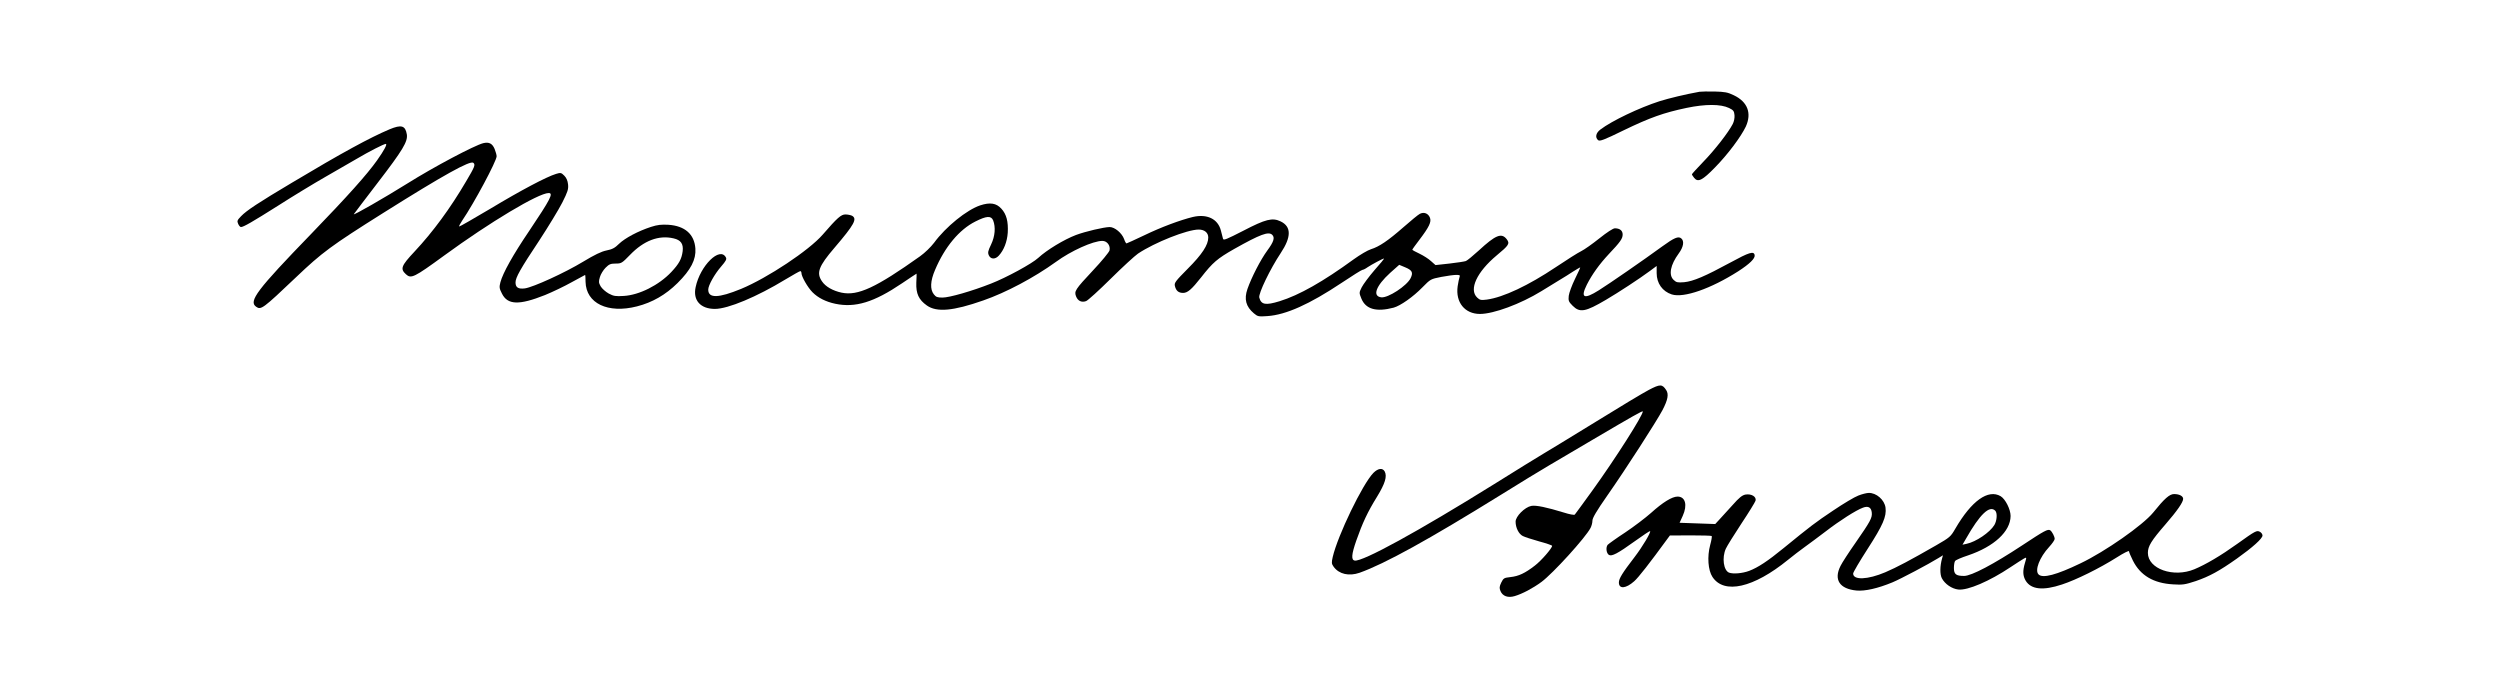 <?xml version="1.0" encoding="UTF-8"?> <svg xmlns="http://www.w3.org/2000/svg" width="800" height="220" viewBox="0 0 800 220" fill="none"><path d="M543.836 29.365C539.362 30.171 534.163 31.421 531.06 32.388C524.57 34.484 515.824 38.635 512.116 41.457C510.665 42.545 510.383 43.996 511.391 44.842C511.915 45.286 513.245 44.802 519.573 41.699C527.996 37.628 532.43 36.056 539.725 34.524C545.731 33.275 550.648 33.275 553.308 34.565C554.719 35.25 554.92 35.572 555.041 36.862C555.122 37.708 554.88 38.918 554.477 39.683C553.106 42.343 548.834 47.865 545.166 51.654C543.111 53.79 541.418 55.644 541.418 55.765C541.418 55.926 541.74 56.45 542.143 56.934C543.353 58.425 544.763 57.74 548.834 53.548C552.865 49.437 557.097 43.794 558.669 40.489C560.603 36.217 559.233 32.59 554.84 30.494C552.865 29.526 551.897 29.365 548.673 29.285C546.577 29.244 544.401 29.285 543.836 29.365Z" fill="black"></path><path d="M124.663 41.376C118.456 43.996 109.388 48.913 93.427 58.465C82.786 64.793 78.877 67.373 77.144 69.187C75.894 70.476 75.813 70.718 76.216 71.645C76.458 72.21 76.861 72.653 77.103 72.653C77.909 72.653 80.65 71.081 89.074 65.761C93.669 62.818 100.44 58.707 104.108 56.611C107.775 54.516 112.249 51.896 114.103 50.848C118.053 48.51 122.849 46.051 123.454 46.051C124.018 46.051 122.93 48.107 120.673 51.291C117.449 55.846 111.201 62.818 99.593 74.829C82.182 92.805 79.441 96.433 81.98 98.166C83.512 99.254 84.116 98.811 94.716 88.735C103.06 80.794 105.921 78.658 122.648 68.139C142.075 55.926 150.458 51.291 151.466 52.097C152.192 52.702 151.909 53.387 149.209 57.941C144.09 66.688 138.528 74.225 132.644 80.512C128.371 85.067 128.009 86.034 129.903 87.767C131.555 89.259 132.442 88.856 142.156 81.762C156.786 71.081 172.264 61.811 175.569 61.77C177.181 61.77 176.173 63.705 169.362 73.862C164.122 81.601 160.938 87.324 160.132 90.306C159.729 91.878 159.769 92.281 160.615 93.934C162.429 97.602 166.097 97.723 174.4 94.418C176.778 93.45 180.647 91.596 182.944 90.306C185.282 89.017 187.217 87.969 187.257 87.969C187.297 87.969 187.378 88.976 187.378 90.186C187.539 97.078 194.512 100.423 203.822 98.045C208.74 96.796 213.012 94.337 216.801 90.589C221.073 86.357 222.766 83.052 222.524 79.545C222.202 74.95 219.179 72.29 213.899 71.927C211.642 71.806 210.392 71.927 208.296 72.613C204.225 73.943 200.034 76.159 198.099 78.013C196.769 79.344 195.923 79.787 194.069 80.15C192.456 80.472 190.28 81.52 186.612 83.737C180.768 87.284 170.692 91.878 167.991 92.281C165.855 92.564 164.968 91.999 164.968 90.387C164.968 88.815 166.5 86.075 172.586 76.925C175.488 72.492 178.793 67.05 179.922 64.834C181.695 61.327 181.937 60.521 181.776 58.989C181.655 57.821 181.252 56.894 180.566 56.208C179.599 55.241 179.398 55.201 177.947 55.644C174.883 56.571 166.661 60.924 156.948 66.768C151.506 69.993 147.033 72.572 146.912 72.492C146.831 72.371 147.274 71.524 147.919 70.557C151.668 65.076 158.923 51.533 158.923 50.001C158.923 49.639 158.64 48.55 158.278 47.664C157.552 45.931 156.504 45.366 154.65 45.81C151.789 46.535 138.851 53.387 130.306 58.748C123.212 63.181 112.894 69.106 113.217 68.542C113.418 68.26 116.844 63.705 120.875 58.465C128.895 48.026 130.548 45.286 130.185 42.988C129.701 40.167 128.452 39.804 124.663 41.376ZM215.551 76.28C217.849 76.804 218.735 78.013 218.453 80.391C218.131 82.89 217.284 84.422 214.826 87.042C210.836 91.274 204.548 94.418 199.631 94.7C197.011 94.861 196.366 94.78 194.794 93.934C193.786 93.37 192.658 92.362 192.215 91.637C191.57 90.468 191.529 90.145 191.973 88.654C192.215 87.767 193.061 86.397 193.786 85.671C194.915 84.543 195.399 84.341 197.011 84.341C198.825 84.341 199.026 84.22 201.606 81.56C205.999 77.006 210.795 75.152 215.551 76.28Z" fill="black"></path><path d="M313.654 65.72C309.341 67.171 302.651 72.572 298.902 77.691C297.854 79.061 295.96 80.915 294.428 82.004C280.321 92.04 274.518 94.74 269.318 93.652C266.497 93.047 264.159 91.717 263.031 90.024C261.177 87.324 261.942 85.228 267.021 79.303C273.429 71.806 274.397 69.993 272.623 69.025C272.18 68.824 271.253 68.622 270.527 68.622C269.157 68.622 267.948 69.67 263.272 75.071C258.919 80.109 245.619 88.936 237.155 92.443C229.9 95.425 226.635 95.506 226.635 92.684C226.635 91.314 228.65 87.727 230.746 85.309C232.318 83.495 232.6 82.931 232.278 82.366C230.383 78.779 224.056 84.986 222.605 91.878C221.678 96.07 224.136 98.851 228.771 98.851C232.963 98.851 242.193 94.982 251.342 89.42C253.76 87.969 255.897 86.76 256.098 86.76C256.3 86.76 256.461 87.042 256.461 87.364C256.461 88.493 258.476 91.999 260.008 93.531C261.781 95.304 264.24 96.554 267.263 97.199C273.711 98.569 279.677 96.715 288.624 90.669C291.164 88.976 293.219 87.566 293.3 87.566C293.34 87.566 293.3 88.896 293.219 90.468C293.098 93.974 293.985 95.909 296.605 97.763C299.749 99.98 304.988 99.536 314.621 96.151C321.957 93.611 330.945 88.815 337.877 83.817C342.714 80.27 349.807 77.086 352.75 77.086C354.281 77.086 355.41 78.618 355.047 80.15C354.886 80.714 352.548 83.576 349.807 86.477C343.963 92.725 343.681 93.208 344.366 94.901C344.931 96.312 346.14 96.876 347.55 96.352C348.115 96.151 351.662 92.926 355.41 89.218C359.199 85.47 363.108 81.883 364.156 81.157C369.517 77.57 379.915 73.459 383.583 73.459C385.437 73.459 386.646 74.466 386.646 75.998C386.646 78.376 384.671 81.399 380.077 85.994C376.127 89.984 375.724 90.508 375.965 91.516C376.328 93.047 377.134 93.732 378.585 93.732C380.036 93.732 381.326 92.604 384.349 88.775C388.097 83.978 389.508 82.769 394.949 79.666C403.333 74.95 405.952 73.983 407.121 75.152C408.008 76.038 407.605 77.368 405.549 80.15C403.373 83.132 400.471 88.775 399.181 92.483C398.053 95.748 398.698 98.126 401.237 100.262C402.486 101.31 402.728 101.35 405.59 101.148C411.515 100.745 419.052 97.36 429.329 90.508C432.755 88.211 435.738 86.356 435.98 86.356C436.222 86.356 436.987 85.994 437.632 85.51C438.962 84.623 442.509 82.729 442.872 82.729C443.033 82.729 441.663 84.422 439.849 86.437C438.076 88.493 436.222 90.992 435.738 91.959C434.892 93.692 434.892 93.692 435.657 95.586C437.068 98.972 440.454 99.899 445.975 98.448C448.152 97.844 452.223 94.982 455.165 91.959C457.785 89.299 457.785 89.299 461.211 88.614C463.105 88.251 465.241 87.969 466.007 87.969C467.136 87.969 467.297 88.09 467.055 88.654C466.894 89.057 466.652 90.387 466.45 91.596C465.725 96.755 468.748 100.463 473.584 100.463C477.937 100.463 486.563 97.279 493.253 93.168C495.269 91.919 497.888 90.347 499.098 89.581C500.307 88.855 502.282 87.646 503.41 86.88C504.579 86.155 505.587 85.55 505.667 85.55C505.748 85.55 505.022 87.203 504.015 89.218C503.007 91.274 502.12 93.692 502 94.659C501.838 96.231 501.959 96.554 503.249 97.844C505.546 100.141 507.32 99.818 513.89 95.949C517.88 93.611 524.651 89.178 527.956 86.719L530.133 85.107V87.404C530.133 90.669 531.987 93.249 534.969 94.216C538.798 95.425 547.464 92.402 556.25 86.8C559.918 84.422 561.691 82.689 561.49 81.641C561.248 80.27 559.757 80.714 553.711 84.019C545.69 88.372 541.861 90.024 538.919 90.306C536.823 90.468 536.42 90.387 535.574 89.581C533.881 88.009 534.526 84.744 537.186 81.117C538.718 79.061 539.04 77.127 537.992 76.28C537.065 75.514 535.735 76.079 531.906 78.86C525.9 83.253 514.857 90.871 511.632 92.886C506.836 95.909 505.667 95.345 507.803 91.072C509.456 87.808 511.834 84.502 514.776 81.359C518.525 77.409 519.25 76.361 519.25 75.031C519.25 73.781 518.323 73.056 516.751 73.056C516.187 73.056 514.212 74.346 511.794 76.28C509.577 78.054 506.957 79.908 505.949 80.391C504.942 80.875 501.314 83.172 497.888 85.47C489.102 91.354 481.081 95.143 475.801 95.868C473.907 96.11 473.544 96.03 472.698 95.224C469.957 92.644 472.617 87.001 478.945 81.721C482.895 78.457 483.217 77.933 482.129 76.522C480.477 74.426 478.582 75.192 473.222 80.15C471.368 81.842 469.514 83.374 469.07 83.535C468.627 83.696 466.249 84.059 463.79 84.341L459.357 84.825L457.946 83.576C457.18 82.85 455.528 81.802 454.278 81.198C452.989 80.593 451.941 80.029 451.941 79.908C451.941 79.787 452.948 78.376 454.157 76.804C457.342 72.612 458.107 71 457.583 69.67C457.059 68.3 455.689 67.736 454.359 68.421C453.795 68.703 451.457 70.638 449.119 72.693C444.202 77.006 441.34 78.94 438.721 79.746C437.673 80.069 435.214 81.52 433.199 82.971C423.405 90.105 415.747 94.458 409.459 96.392C404.985 97.763 403.574 97.521 402.97 95.224C402.647 93.934 406.476 86.034 409.822 80.996C413.288 75.797 413.248 72.492 409.781 70.839C407.162 69.59 405.025 70.114 397.891 73.822C392.45 76.603 391.523 77.006 391.362 76.401C391.241 75.998 390.959 74.829 390.677 73.741C389.71 70.033 386.243 68.38 381.729 69.428C377.739 70.396 371.532 72.693 366.131 75.313C363.148 76.724 360.609 77.892 360.488 77.892C360.327 77.892 359.964 77.288 359.723 76.522C358.997 74.547 356.7 72.653 355.087 72.653C353.193 72.693 347.349 74.064 344.326 75.192C340.497 76.643 334.975 79.988 332.234 82.528C330.3 84.341 321.997 88.855 317.12 90.75C310.994 93.168 303.819 95.224 301.603 95.224C299.95 95.224 299.507 95.062 298.822 94.176C297.572 92.604 297.693 89.903 299.225 86.356C302.328 79.021 306.963 73.459 312.122 70.879C315.709 69.066 317.16 68.985 317.805 70.517C318.652 72.693 318.41 75.595 317.16 78.215C316.153 80.311 316.032 80.835 316.435 81.721C317.039 83.011 318.49 83.052 319.619 81.802C321.231 80.069 322.279 77.368 322.481 74.466C322.682 70.92 322.078 68.542 320.425 66.768C318.813 64.995 316.838 64.672 313.654 65.72ZM449.684 85.55C451.9 86.477 452.263 87.203 451.417 88.976C450.248 91.435 444.162 95.425 441.985 95.143C439.083 94.78 440.292 91.475 444.847 87.324C446.419 85.913 447.709 84.744 447.749 84.744C447.789 84.744 448.676 85.107 449.684 85.55Z" fill="black"></path><path d="M527.634 124.767C525.78 125.735 518.122 130.329 510.585 135.005C503.047 139.64 495.51 144.235 493.858 145.202C492.205 146.169 485.112 150.563 478.139 154.916C453.916 169.99 435.939 179.864 433.481 179.381C432.352 179.179 432.473 177.406 434.005 173.013C435.98 167.37 437.632 163.823 440.655 158.946C443.235 154.714 443.92 152.457 443.114 150.885C442.429 149.636 440.978 149.837 439.486 151.328C436.02 154.875 428.08 171.32 426.468 178.252C426.065 180.066 426.065 180.388 426.79 181.396C428.523 183.734 431.667 184.459 435.053 183.29C443.194 180.388 457.14 172.69 480.356 158.301C486.119 154.714 493.092 150.442 495.873 148.829C498.654 147.217 505.264 143.308 510.585 140.164C522.152 133.352 525.699 131.337 525.699 131.66C525.699 132.99 516.832 146.895 509.617 156.891C506.635 161.002 504.095 164.508 503.934 164.669C503.773 164.871 502.201 164.589 500.468 164.025C494.946 162.332 491.52 161.606 490.029 161.888C487.933 162.291 484.991 165.234 484.991 166.926C484.991 168.861 485.998 170.876 487.288 171.521C487.893 171.844 490.271 172.609 492.568 173.254C494.825 173.859 496.679 174.504 496.679 174.665C496.679 175.431 493.173 179.461 491.157 180.993C487.973 183.452 485.958 184.379 483.379 184.661C481.283 184.903 481.121 184.983 480.396 186.434C479.791 187.724 479.751 188.167 480.154 189.135C480.839 190.787 482.572 191.392 484.709 190.747C487.167 190.021 490.513 188.248 493.253 186.233C496.921 183.532 507.4 172.005 508.972 168.942C509.295 168.337 509.577 167.289 509.577 166.604C509.577 165.758 510.867 163.541 514.413 158.462C520.258 150.119 530.132 134.763 531.987 131.256C533.72 127.951 534.042 126.138 533.196 124.848C531.906 122.873 531.261 122.873 527.634 124.767Z" fill="black"></path><path d="M594.661 158.583C593.452 159.027 589.824 161.203 586.6 163.38C580.877 167.209 579.506 168.257 570.76 175.391C565.682 179.542 562.578 181.598 559.716 182.686C557.54 183.492 554.638 183.734 553.308 183.25C551.535 182.565 550.97 178.454 552.26 175.592C552.663 174.705 554.92 171.078 557.258 167.531C559.596 164.024 561.611 160.719 561.772 160.236C562.135 158.946 560.442 157.938 558.548 158.261C557.5 158.462 556.532 159.228 554.437 161.606C552.945 163.259 551.051 165.355 550.285 166.161L548.874 167.692L543.191 167.491L537.468 167.289L538.476 165.072C540.048 161.606 539.322 158.906 536.823 158.906C535.05 158.906 532.067 160.76 528.319 164.145C526.545 165.717 522.837 168.539 520.056 170.393C517.275 172.206 514.776 174.02 514.454 174.343C513.809 175.149 514.01 177.043 514.857 177.567C515.744 178.131 517.678 177.124 523.16 173.174C525.739 171.32 527.916 169.869 528.037 169.949C528.359 170.312 525.578 174.987 523.039 178.292C519.17 183.331 518.041 185.144 518.041 186.394C518.041 188.57 520.298 188.369 522.958 185.991C524.329 184.782 527.875 180.227 533.558 172.448L534.365 171.36L540.934 171.32C544.562 171.32 547.585 171.4 547.746 171.521C547.867 171.682 547.665 172.932 547.262 174.383C546.255 178.091 546.577 182.484 547.988 184.62C551.696 190.263 561.127 188.127 572.171 179.139C573.702 177.889 576.121 176.035 577.531 175.028C578.942 174.02 581.965 171.763 584.303 169.99C588.696 166.604 593.935 163.259 596.152 162.453C597.845 161.808 598.812 162.372 598.974 164.065C599.135 165.717 598.49 166.886 593.815 173.617C591.638 176.721 589.462 180.066 588.978 181.074C586.721 185.507 588.656 188.449 594.097 188.973C596.797 189.215 600.908 188.288 605.584 186.354C608.284 185.225 617.111 180.55 620.376 178.534L621.746 177.688L621.464 178.696C620.779 181.114 620.738 183.774 621.383 185.023C622.351 186.877 624.567 188.409 626.663 188.651C629.686 188.973 636.659 185.991 643.39 181.477C645.284 180.227 647.219 178.978 647.662 178.736C648.549 178.252 648.549 178.292 647.985 180.147C647.219 182.726 647.299 184.258 648.226 185.83C649.96 188.651 653.789 189.054 659.834 187.039C664.389 185.547 671.805 181.88 677.367 178.373C679.503 177.003 681.277 176.116 681.277 176.398C681.277 176.68 681.841 178.01 682.526 179.381C684.904 184.137 689.096 186.636 695.383 186.998C698.487 187.2 699.172 187.079 702.638 185.95C706.991 184.459 710.175 182.726 715.818 178.736C720.856 175.149 724 172.327 724 171.36C724 170.957 723.637 170.433 723.194 170.191C722.186 169.627 721.783 169.828 715.939 174.02C710.659 177.809 705.863 180.63 702.195 182.162C695.504 184.943 687.322 182.041 687.322 176.922C687.322 174.786 688.411 173.013 692.965 167.773C696.673 163.501 698.608 160.719 698.608 159.631C698.608 158.745 697.399 158.1 695.706 158.1C694.255 158.1 692.643 159.51 689.015 164.024C685.71 168.055 673.699 176.479 665.759 180.267C658.061 183.976 653.668 185.144 652.338 183.814C651.048 182.525 652.66 178.333 655.723 175.028C656.691 173.98 657.497 172.811 657.497 172.448C657.497 171.723 656.691 170.151 656.086 169.708C655.36 169.184 654.192 169.828 647.058 174.544C637.949 180.55 630.855 184.298 628.517 184.298C625.938 184.298 625.253 183.774 625.253 181.759C625.253 180.832 625.414 179.824 625.615 179.542C625.777 179.22 627.671 178.413 629.767 177.728C638.11 174.907 643.35 170.07 643.39 165.113C643.39 163.017 641.737 159.712 640.206 158.785C636.216 156.447 630.895 160.236 625.696 169.184C624.205 171.763 623.963 171.965 619.57 174.504C611.146 179.34 607.035 181.517 603.286 183.129C597.684 185.507 593.008 185.709 593.008 183.532C593.008 183.129 595.104 179.582 597.644 175.632C602.561 168.015 603.73 165.274 603.367 162.453C603.044 159.954 600.425 157.656 597.966 157.737C597.361 157.737 595.87 158.1 594.661 158.583ZM638.473 163.42C639.198 164.145 639.037 166.604 638.191 168.015C636.74 170.393 632.346 173.375 629.323 174.02L627.993 174.302L629.122 172.368C633.555 164.548 636.659 161.606 638.473 163.42Z" fill="black"></path></svg> 